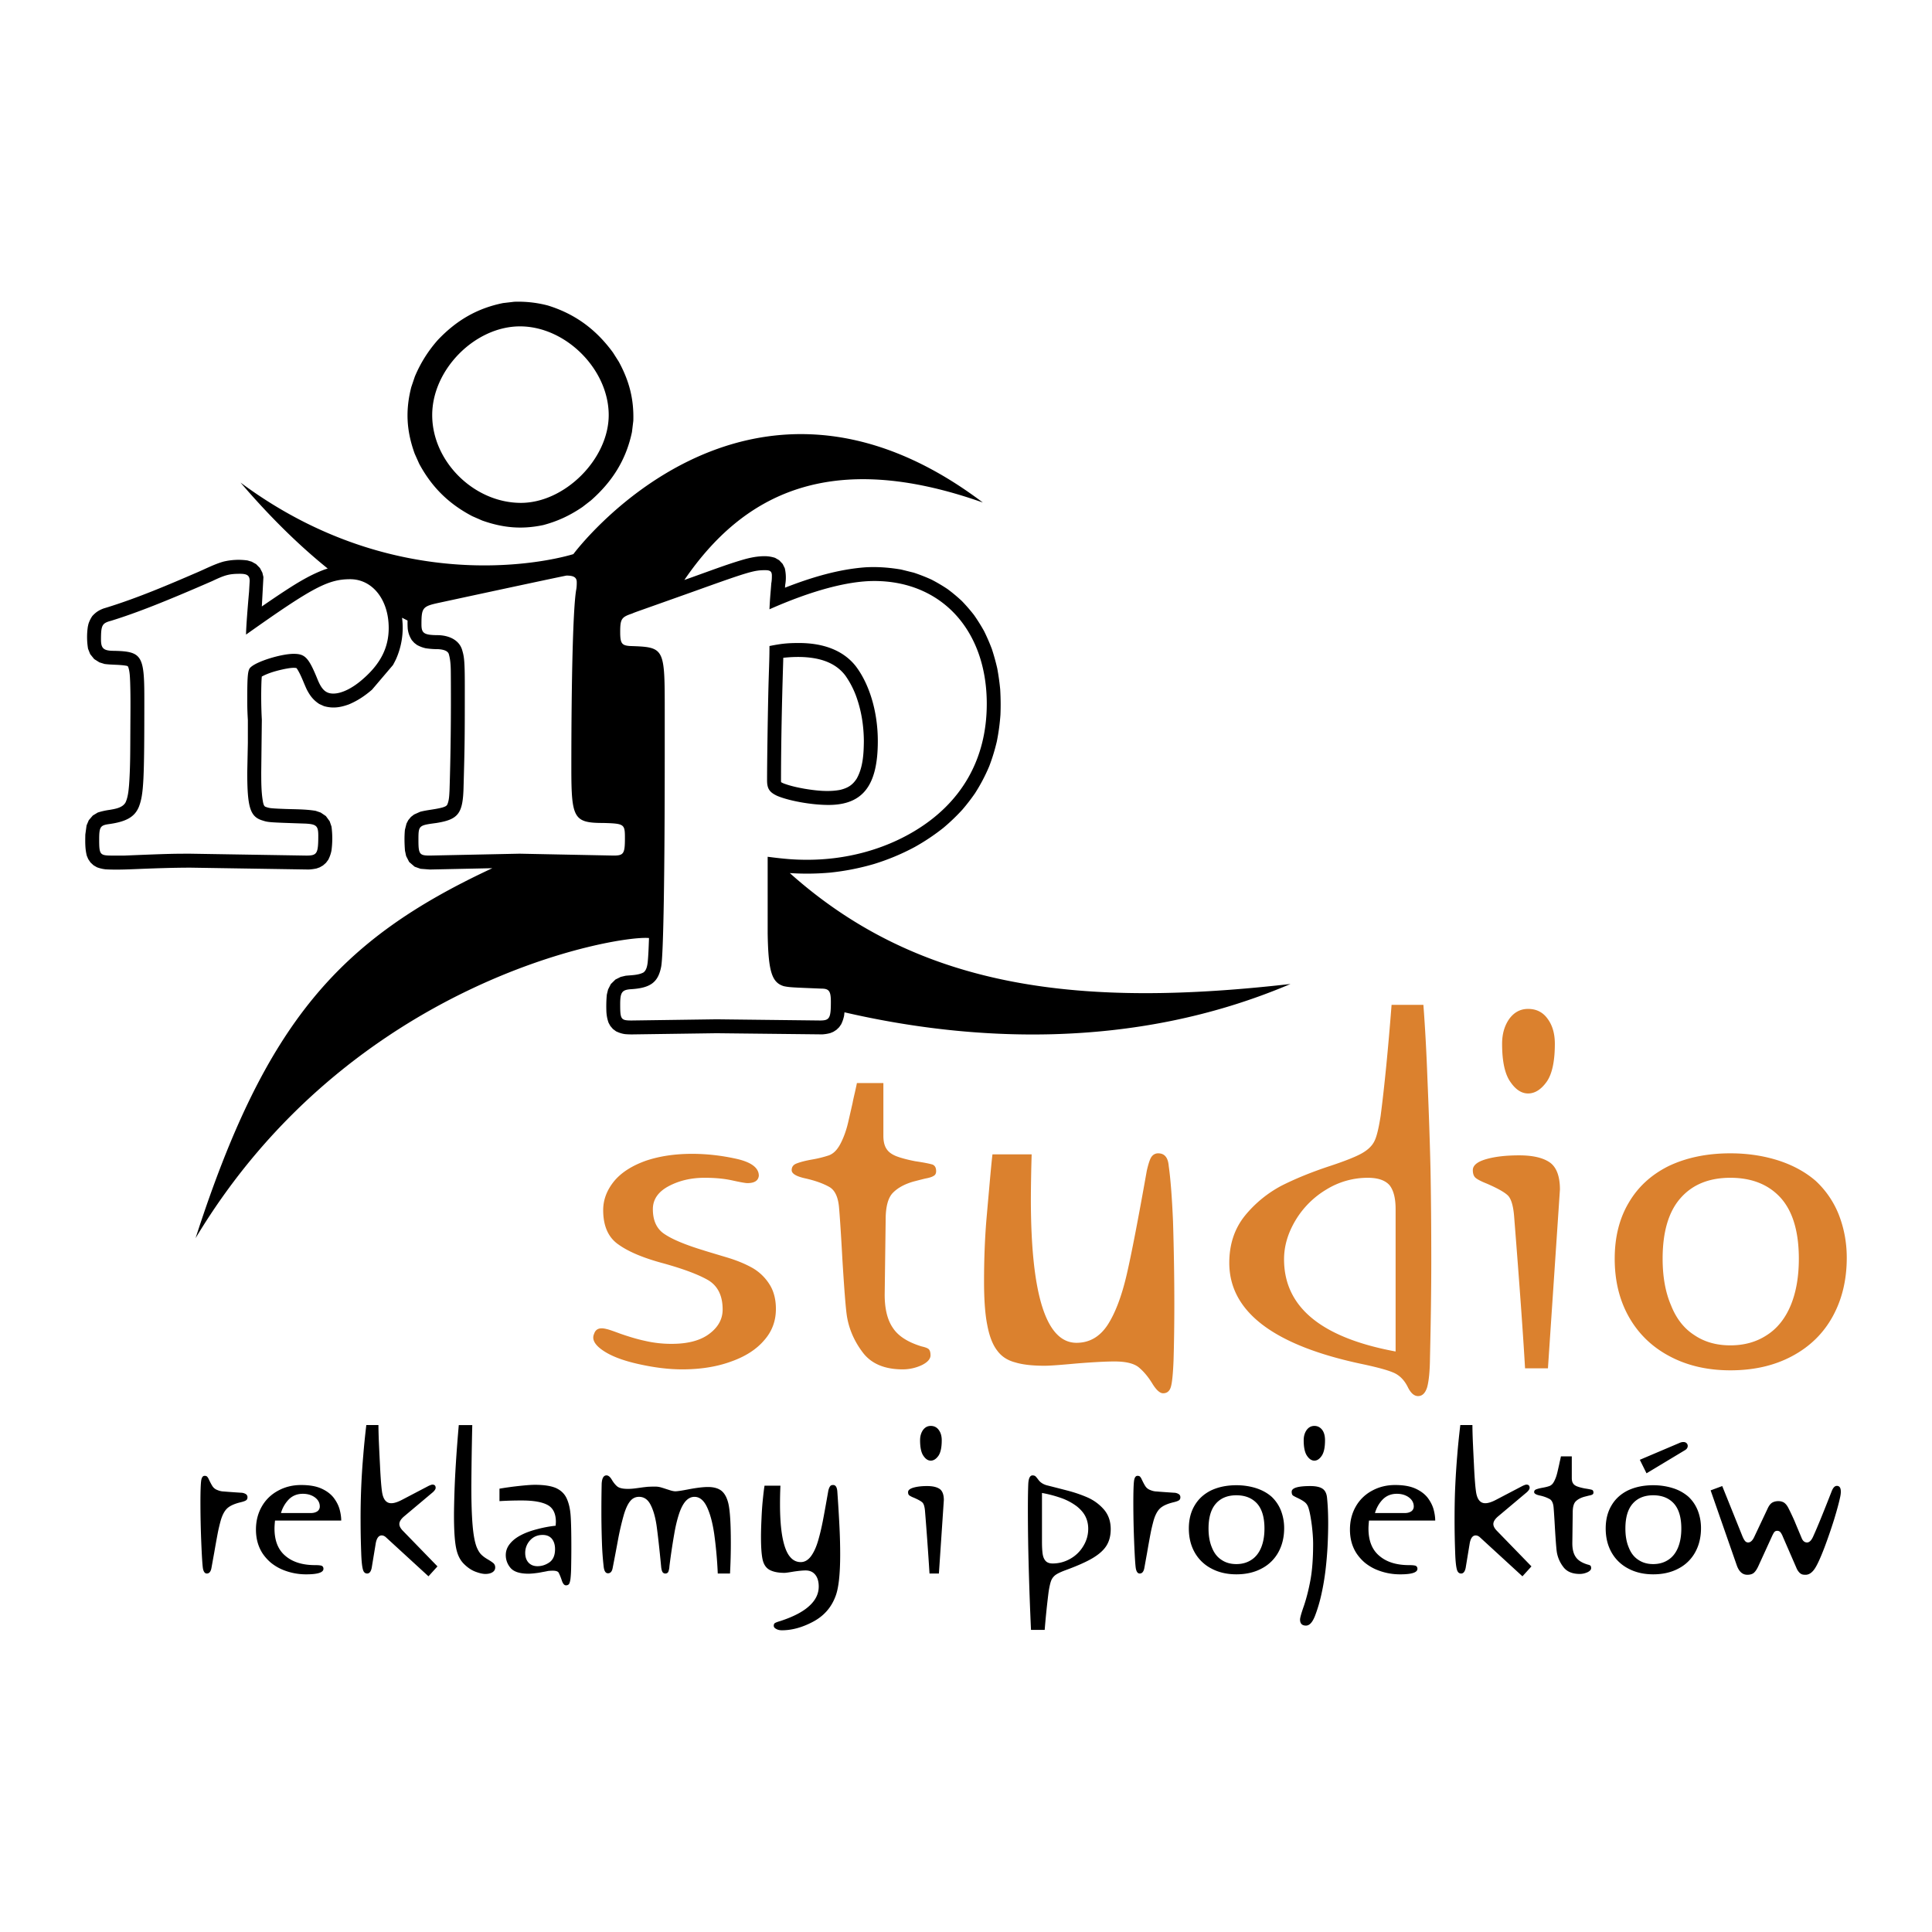 <?xml version="1.0" encoding="UTF-8"?> <svg xmlns="http://www.w3.org/2000/svg" width="2500" height="2500" viewBox="0 0 192.756 192.756"><g fill-rule="evenodd" clip-rule="evenodd"><path fill="#fff" d="M0 0h192.756v192.756H0V0z"></path><path d="M59.27 133.088c.117-.377.371-.561.761-.561.149 0 .312.027.481.072.137.02.592.17 1.373.463.917.318 1.73.559 2.439.709a11.62 11.62 0 0 0 2.693.305c1.613 0 2.856-.332 3.734-.988.897-.664 1.347-1.477 1.347-2.439 0-1.373-.481-2.35-1.444-2.928-.969-.559-2.446-1.113-4.45-1.672-1.978-.527-3.48-1.152-4.495-1.881-1.015-.695-1.529-1.84-1.529-3.434 0-1.047.377-2.023 1.119-2.922.715-.846 1.763-1.516 3.155-2.01 1.354-.455 2.889-.684 4.6-.684 1.47 0 2.96.17 4.469.508 1.457.338 2.186.898 2.186 1.678-.052.488-.429.736-1.145.736-.183 0-.703-.092-1.549-.279-.78-.17-1.685-.254-2.719-.254-1.34 0-2.531.279-3.585.838-1.047.561-1.574 1.322-1.574 2.291 0 1.164.397 2.004 1.197 2.51.794.527 2.082 1.061 3.864 1.602.098.039.885.273 2.361.715.95.287 1.789.631 2.518 1.041a4.89 4.89 0 0 1 1.672 1.6c.442.678.663 1.51.663 2.492 0 1.203-.39 2.244-1.17 3.123-.781.918-1.886 1.627-3.331 2.133-1.418.516-3.038.77-4.853.77-1.289 0-2.674-.164-4.164-.488-1.594-.34-2.817-.787-3.663-1.348-.696-.455-1.042-.904-1.042-1.346a.88.88 0 0 1 .081-.352zm26.223-25.033h2.642v5.264c0 .559.104.988.306 1.293.188.307.507.547.969.736.488.188 1.125.357 1.906.508.794.117 1.366.227 1.724.332.241.104.358.318.358.662 0 .215-.078.371-.228.455-.169.117-.462.209-.865.281-.475.117-.872.221-1.197.305-.865.254-1.529.619-2.003 1.094-.495.488-.742 1.385-.742 2.693l-.098 7.494c0 1.404.267 2.51.813 3.305.527.812 1.483 1.432 2.869 1.854.371.084.612.176.716.279.117.117.175.326.175.611 0 .352-.279.678-.839.963a4.505 4.505 0 0 1-1.933.438c-1.795 0-3.116-.555-3.961-1.652-.846-1.107-1.38-2.305-1.601-3.611-.124-.762-.273-2.688-.462-5.771-.13-2.387-.241-4.072-.326-5.055-.084-1.086-.41-1.789-.969-2.107-.592-.338-1.367-.617-2.31-.838-.969-.203-1.451-.482-1.451-.84 0-.326.162-.541.481-.664.377-.148.897-.285 1.574-.402a11.61 11.61 0 0 0 1.653-.41c.357-.131.664-.391.917-.762.189-.266.371-.631.56-1.092a9.77 9.77 0 0 0 .456-1.471c.189-.814.332-1.451.436-1.906.045-.254.124-.605.228-1.041.098-.443.169-.756.202-.945zm13.525 7.117h3.91a172.666 172.666 0 0 0-.078 4.443c0 9.576 1.516 14.357 4.553 14.357 1.283 0 2.316-.592 3.098-1.775.762-1.172 1.398-2.838 1.906-5.01.475-2.049 1.145-5.51 2.01-10.391.17-.727.324-1.195.482-1.396a.785.785 0 0 1 .656-.332c.631 0 .977.416 1.047 1.248.182 1.27.326 3.117.43 5.537.084 2.797.131 5.549.131 8.262 0 2.029-.027 3.902-.078 5.613-.053 1.301-.137 2.166-.254 2.59-.117.461-.385.689-.787.689-.326 0-.689-.332-1.094-.996-.391-.637-.838-1.178-1.346-1.6-.494-.391-1.301-.578-2.414-.578-.812 0-2.076.064-3.787.201-1.594.148-2.652.227-3.18.227-1.217 0-2.193-.109-2.922-.332-.779-.201-1.379-.592-1.801-1.17-.463-.592-.787-1.438-.996-2.537-.215-1.055-.326-2.498-.326-4.346 0-2.121.072-4.15.229-6.102.033-.371.123-1.418.279-3.148.15-1.73.261-2.882.332-3.454zm40.222 19.666v-14.201c0-1.086-.201-1.881-.611-2.395-.436-.488-1.158-.734-2.16-.734a7.847 7.847 0 0 0-4.137 1.17 8.906 8.906 0 0 0-3.076 3.07c-.762 1.275-1.146 2.57-1.146 3.891-.001 4.761 3.708 7.826 11.13 9.199zm-.402-34.584h3.174c.17 2.238.307 4.697.404 7.391.137 3.207.24 6.207.305 8.998.053 2.816.078 5.873.078 9.172 0 2.797-.045 6.018-.129 9.66-.014 1.32-.111 2.297-.281 2.922-.182.592-.486.891-.91.891-.377 0-.703-.279-.994-.84-.371-.779-.898-1.293-1.574-1.547-.594-.24-1.576-.502-2.947-.795-8.873-1.859-13.318-5.23-13.318-10.109 0-1.848.521-3.414 1.557-4.703a11.888 11.888 0 0 1 3.656-2.998c1.404-.709 3.031-1.373 4.879-1.979 1.488-.494 2.529-.91 3.129-1.248.637-.359 1.072-.787 1.295-1.295.201-.424.396-1.236.584-2.439.383-2.948.746-6.644 1.092-11.081zm11.027 3.885c0-.982.24-1.809.715-2.484.488-.664 1.111-.996 1.879-.996.828 0 1.484.332 1.953.996.475.643.715 1.469.715 2.484 0 1.75-.273 3.012-.812 3.785-.561.781-1.178 1.172-1.855 1.172-.662 0-1.254-.391-1.781-1.172-.54-.774-.814-2.035-.814-3.785zm5.77 14.539l-1.197 17.838h-2.283c-.189-3.305-.553-8.365-1.094-15.197-.084-1-.279-1.664-.584-2.01-.326-.338-1.035-.74-2.135-1.217-.508-.201-.865-.383-1.066-.533-.221-.156-.332-.422-.332-.812 0-.475.443-.84 1.32-1.094.865-.252 1.965-.383 3.305-.383 1.387 0 2.42.246 3.104.742.636.486.962 1.379.962 2.666zm10.246 6.908c0 1.797.279 3.352.84 4.652.52 1.32 1.301 2.316 2.334 2.973 1.002.678 2.193 1.016 3.586 1.016 1.385 0 2.596-.338 3.629-1.016 1.035-.656 1.836-1.652 2.389-2.973.545-1.32.812-2.869.812-4.652 0-2.691-.598-4.715-1.803-6.068-1.215-1.34-2.895-2.01-5.027-2.01-2.121 0-3.773.67-4.957 2.01-1.205 1.353-1.803 3.377-1.803 6.068zm-4.781 0c0-2.166.469-4.025 1.398-5.588.918-1.574 2.244-2.797 3.988-3.662 1.781-.846 3.832-1.268 6.154-1.268 1.723 0 3.344.246 4.852.734 1.438.475 2.668 1.152 3.684 2.037a9.248 9.248 0 0 1 2.264 3.305c.539 1.371.812 2.816.812 4.346 0 2.197-.469 4.15-1.398 5.842-.93 1.697-2.277 3.018-4.041 3.961-1.762.949-3.818 1.424-6.172 1.424-2.305 0-4.34-.475-6.102-1.424-1.744-.93-3.092-2.244-4.041-3.936-.93-1.658-1.398-3.584-1.398-5.771z" fill="#db812e"></path><path d="M24.691 149.381c0 .133-.04.23-.125.293-.088.07-.265.135-.521.199-.654.152-1.119.365-1.397.635-.272.266-.488.688-.646 1.264-.12.451-.205.82-.262 1.107a113.54 113.54 0 0 0-.366 2.023c-.182 1.002-.27 1.5-.27 1.492-.063.396-.219.596-.47.596-.195 0-.324-.172-.388-.512-.056-.377-.109-1.25-.166-2.621a99.524 99.524 0 0 1-.083-3.881c0-1.205.027-1.973.083-2.307.056-.285.166-.426.334-.426.104 0 .184.023.24.07a.875.875 0 0 1 .166.252c.182.383.324.645.428.783a.99.99 0 0 0 .438.312c.208.09.422.139.638.145.222.021.797.064 1.721.125a.92.92 0 0 1 .481.137.35.35 0 0 1 .165.314zm3.342 1.576h2.974c.265 0 .484-.059.657-.176a.57.57 0 0 0 .241-.482c0-.359-.163-.664-.492-.908-.326-.234-.727-.355-1.199-.355-.548 0-1.007.18-1.376.535a3.214 3.214 0 0 0-.805 1.386zm6.011.75h-6.606c-.035.35-.051.615-.051.795 0 1.217.364 2.129 1.095 2.734.716.611 1.702.916 2.952.916.313 0 .535.021.658.064.12.057.179.158.179.303 0 .369-.572.553-1.713.553a6.062 6.062 0 0 1-2.474-.51 4.782 4.782 0 0 1-1.059-.652 4.577 4.577 0 0 1-.799-.881c-.459-.686-.689-1.492-.689-2.424 0-.848.192-1.609.574-2.285s.922-1.205 1.619-1.586c.694-.383 1.466-.574 2.316-.574.829 0 1.502.119 2.025.355.521.236.927.541 1.221.918.283.375.483.764.593 1.168.106.405.159.772.159 1.106zm9.602 4.572l-.897.99-4.197-3.85c-.152-.152-.31-.23-.467-.23-.299 0-.5.264-.596.783l-.406 2.463c-.078.369-.227.555-.449.555-.217 0-.361-.139-.43-.418-.083-.299-.14-.846-.166-1.641a87.501 87.501 0 0 1-.062-3.285 71.727 71.727 0 0 1 .269-6.471c.07-.891.171-1.889.302-2.996h1.21c0 .432.016.986.042 1.66l.032.705.046.965c.019.342.035.662.048.959.056 1.074.115 1.826.176 2.266.099.828.411 1.242.94 1.242.292 0 .666-.123 1.117-.365l2.607-1.365c.19-.086.315-.127.377-.127.216 0 .323.107.323.324 0 .117-.091.258-.27.428l-2.892 2.43c-.307.266-.459.516-.459.752 0 .207.117.436.355.678l3.447 3.548zm2.127-14.099h1.346a356.528 356.528 0 0 0-.093 6.105c0 1.613.042 2.91.125 3.883.083.988.222 1.725.417 2.211.139.328.294.572.46.732.168.166.388.326.657.48.237.139.422.266.553.375a.557.557 0 0 1 .168.428c0 .195-.091.352-.273.469-.181.113-.417.17-.708.17-.272 0-.617-.082-1.034-.242-.403-.16-.791-.432-1.16-.814-.361-.381-.604-.9-.729-1.555-.139-.695-.208-1.777-.208-3.246 0-.514.017-1.311.051-2.389.029-.871.078-1.848.147-2.934.062-1.001.155-2.224.281-3.673zm9.604 12.379c0-.438-.11-.785-.326-1.045-.214-.25-.521-.373-.916-.373-.502 0-.917.176-1.243.531a1.837 1.837 0 0 0-.492 1.26c0 .406.11.725.324.963.224.242.524.365.897.365.433 0 .831-.131 1.2-.387.369-.266.556-.703.556-1.314zm-5.544-4.791v-1.242a30.995 30.995 0 0 1 1.953-.271c.703-.076 1.227-.115 1.576-.115.903 0 1.601.107 2.087.314.5.223.857.559 1.074 1.014.224.473.358 1.049.408 1.73.048.641.072 1.701.072 3.182 0 .711-.008 1.4-.021 2.068-.008.43-.032.807-.072 1.127-.042.248-.093.414-.158.488a.39.39 0 0 1-.291.105c-.168 0-.307-.168-.417-.51a5.604 5.604 0 0 0-.294-.73c-.069-.146-.267-.219-.596-.219-.166 0-.329.008-.489.029-.029.008-.085.02-.173.037-.085.016-.206.041-.358.066-.243.051-.481.09-.711.115a6.404 6.404 0 0 1-.678.053c-.869 0-1.467-.189-1.795-.562a1.944 1.944 0 0 1-.489-1.295c0-.418.142-.801.428-1.146.278-.342.66-.633 1.148-.877.438-.225.983-.42 1.638-.584a11.728 11.728 0 0 1 1.764-.324c.013-.223.021-.348.021-.377 0-.828-.275-1.393-.826-1.691s-1.403-.449-2.557-.449a34.56 34.56 0 0 0-2.244.064zm23 7.222h-1.221a41.915 41.915 0 0 0-.355-3.947c-.166-1.133-.409-2.033-.729-2.701s-.735-1.002-1.243-1.002c-.326 0-.622.145-.887.439-.257.299-.476.727-.657 1.281-.195.6-.355 1.277-.481 2.037a65.732 65.732 0 0 0-.47 3.162 1.848 1.848 0 0 1-.112.561.313.313 0 0 1-.293.17.315.315 0 0 1-.302-.178c-.064-.119-.104-.305-.125-.553-.16-1.67-.31-3.016-.449-4.039-.126-.855-.323-1.549-.596-2.078-.27-.535-.657-.803-1.157-.803-.363 0-.662.15-.897.449-.229.283-.436.73-.617 1.336a27.306 27.306 0 0 0-.563 2.398 282.806 282.806 0 0 1-.553 2.912c-.062.355-.219.533-.468.533-.237 0-.379-.223-.43-.668a29.23 29.23 0 0 1-.171-2.359 86.111 86.111 0 0 1-.056-3.266c0-.828.008-1.715.029-2.66.035-.545.195-.814.48-.814.182 0 .355.139.521.416.173.295.355.518.542.678.203.17.558.252 1.065.252.222 0 .449-.014.679-.043.221-.027.454-.059.697-.094.147-.021.353-.045.617-.072.251-.012.489-.02.719-.02.176 0 .35.02.523.061.11.029.27.076.479.146.286.092.459.146.524.168.2.062.371.094.51.094.216 0 .692-.074 1.429-.219.759-.139 1.365-.209 1.816-.209.585 0 1.037.129 1.357.385.312.258.54.678.679 1.254.165.689.248 1.996.248 3.924a53.963 53.963 0 0 1-.082 3.069zm3.445-8.765h1.586a37.88 37.88 0 0 0-.042 1.855c0 1.35.086 2.461.251 3.33.168.861.403 1.484.711 1.867.299.385.668.574 1.106.574.39 0 .729-.195 1.023-.586.283-.387.521-.902.708-1.543.174-.592.334-1.262.481-2.016.112-.576.292-1.572.542-2.994.048-.195.107-.336.179-.428.054-.082.155-.125.303-.125.25 0 .39.229.417.689a158 158 0 0 1 .219 3.652c.042.896.063 1.758.063 2.578 0 1.998-.157 3.395-.47 4.193-.417 1.115-1.162 1.957-2.233 2.527-1.072.57-2.108.855-3.11.855-.229 0-.422-.045-.574-.137-.161-.082-.24-.186-.24-.312 0-.139.045-.232.136-.281.096-.055.267-.119.51-.189 1.301-.424 2.269-.926 2.901-1.512.628-.572.94-1.213.94-1.932 0-.5-.115-.893-.345-1.178s-.55-.428-.962-.428c-.283 0-.684.037-1.2.115-.486.082-.788.125-.908.125-.617 0-1.111-.098-1.48-.293-.376-.201-.617-.574-.722-1.117-.096-.486-.144-1.219-.144-2.191 0-.451.016-1.055.051-1.805.027-.66.069-1.27.125-1.826.063-.637.121-1.13.178-1.467zm15.519-4.532c0-.404.099-.744.293-1.021.201-.271.457-.408.772-.408.34 0 .609.137.802.408.195.266.294.604.294 1.021 0 .719-.112 1.236-.334 1.555-.229.32-.483.48-.762.48-.272 0-.516-.16-.731-.48-.222-.318-.334-.836-.334-1.555zm2.37 5.971l-.492 7.326h-.938a327.324 327.324 0 0 0-.449-6.242c-.035-.41-.115-.684-.24-.824-.133-.139-.425-.305-.876-.5a2.19 2.19 0 0 1-.438-.219c-.091-.064-.136-.174-.136-.334 0-.195.182-.346.542-.449.355-.104.807-.158 1.357-.158.569 0 .994.102 1.275.305.262.201.395.566.395 1.095zm9.792-.711v4.854c0 .486.021.883.061 1.189.043.312.139.557.295.73.152.174.389.262.707.262.629 0 1.215-.158 1.766-.471a3.499 3.499 0 0 0 1.305-1.283c.32-.527.479-1.1.479-1.711 0-.432-.088-.834-.27-1.211-.17-.348-.453-.688-.855-1.014a5.782 5.782 0 0 0-1.441-.793 12.39 12.39 0 0 0-2.047-.552zm.27 13.66h-1.365c-.1-2.148-.18-4.379-.24-6.688a202.09 202.09 0 0 1-.072-5.363c0-1.066.014-1.9.039-2.506.029-.57.172-.855.428-.855.113 0 .207.025.283.082.049.043.131.139.252.295.109.156.229.279.352.363.135.098.301.178.504.24.633.16 1.324.336 2.074.531.703.182 1.369.408 1.994.678a4.654 4.654 0 0 1 1.658 1.211c.455.529.68 1.184.68 1.963 0 .646-.139 1.191-.418 1.639-.277.451-.748.873-1.408 1.264-.646.381-1.57.787-2.764 1.221-.434.166-.738.314-.92.449a1.301 1.301 0 0 0-.438.582c-.092.246-.174.619-.252 1.127a82.808 82.808 0 0 0-.387 3.767zm13.537-13.232c0 .133-.041.23-.125.293-.088.07-.266.135-.521.199-.654.152-1.119.365-1.396.635-.273.266-.49.688-.648 1.264-.119.451-.205.82-.262 1.107-.125.658-.248 1.334-.365 2.023-.182 1.002-.27 1.5-.27 1.492-.064.396-.219.596-.471.596-.195 0-.322-.172-.387-.512-.057-.377-.109-1.25-.166-2.621a97.456 97.456 0 0 1-.082-3.881c0-1.205.025-1.973.082-2.307.057-.285.166-.426.334-.426.104 0 .184.023.24.07a.896.896 0 0 1 .166.252c.182.383.322.645.428.783a.978.978 0 0 0 .438.312c.209.09.422.139.639.145.223.021.797.064 1.721.125a.913.913 0 0 1 .48.137c.108.07.165.175.165.314zm2.81 3.121c0 .736.115 1.375.344 1.91.215.541.535.951.959 1.221.412.277.9.416 1.473.416.57 0 1.066-.139 1.49-.416.426-.27.754-.68.98-1.221.225-.543.334-1.18.334-1.91 0-1.107-.244-1.938-.738-2.494-.5-.549-1.189-.824-2.066-.824-.871 0-1.549.275-2.035.824-.495.556-.741 1.387-.741 2.494zm-1.965 0c0-.891.193-1.654.574-2.295.379-.648.922-1.15 1.639-1.506.732-.346 1.574-.52 2.527-.52.709 0 1.373.102 1.994.301.59.195 1.094.473 1.512.838a3.8 3.8 0 0 1 .93 1.355c.221.564.334 1.158.334 1.785 0 .902-.193 1.705-.574 2.398a3.988 3.988 0 0 1-1.66 1.627c-.723.391-1.568.586-2.535.586-.945 0-1.781-.195-2.506-.586a4.031 4.031 0 0 1-1.66-1.615c-.381-.681-.575-1.472-.575-2.368zm11.459-8.809c0-.404.1-.744.295-1.021.199-.271.457-.408.771-.408.318 0 .58.133.783.398.188.256.279.6.279 1.031 0 .719-.111 1.236-.332 1.555-.217.32-.461.48-.73.48-.271 0-.516-.16-.732-.48-.22-.318-.334-.836-.334-1.555zm-1.199 5.135c0-.375.621-.564 1.857-.564.562 0 .975.092 1.232.273.25.174.396.469.438.887.076.729.115 1.59.115 2.578 0 .689-.021 1.451-.062 2.283a37.702 37.702 0 0 1-.207 2.393c-.1.811-.23 1.592-.398 2.338a15.018 15.018 0 0 1-.625 2.139c-.258.688-.564 1.031-.92 1.031-.396 0-.594-.201-.594-.604 0-.182.129-.639.385-1.367.258-.766.473-1.615.646-2.547.182-.98.273-2.191.273-3.631 0-.516-.043-1.127-.127-1.838-.098-.746-.197-1.291-.301-1.637-.07-.279-.189-.496-.355-.646-.152-.135-.379-.273-.678-.42-.309-.145-.492-.244-.555-.291-.081-.064-.124-.187-.124-.377zm8.309 2.129h2.975c.264 0 .482-.059.656-.176a.569.569 0 0 0 .24-.482c0-.359-.162-.664-.49-.908-.326-.234-.729-.355-1.199-.355-.549 0-1.008.18-1.377.535-.37.368-.639.829-.805 1.386zm6.011.75h-6.607c-.033.35-.051.615-.051.795 0 1.217.363 2.129 1.096 2.734.717.611 1.701.916 2.953.916.312 0 .533.021.656.064.119.057.18.158.18.303 0 .369-.572.553-1.713.553a6.067 6.067 0 0 1-2.475-.51 4.805 4.805 0 0 1-1.059-.652 4.536 4.536 0 0 1-.797-.881c-.461-.686-.689-1.492-.689-2.424 0-.848.191-1.609.574-2.285a4.045 4.045 0 0 1 1.619-1.586c.693-.383 1.467-.574 2.316-.574.828 0 1.5.119 2.023.355.521.236.928.541 1.223.918.281.375.482.764.592 1.168.107.405.159.772.159 1.106zm9.602 4.572l-.898.99-4.195-3.85c-.152-.152-.311-.23-.469-.23-.299 0-.5.264-.596.783l-.406 2.463c-.078.369-.227.555-.449.555-.215 0-.359-.139-.43-.418-.082-.299-.139-.846-.166-1.641a87.435 87.435 0 0 1-.061-3.285c0-1.336.023-2.49.072-3.465a81.07 81.07 0 0 1 .197-3.006c.07-.891.172-1.889.303-2.996h1.209c0 .432.016.986.043 1.66.008.168.02.402.031.705.016.303.031.625.047.965.018.342.035.662.047.959.057 1.074.115 1.826.178 2.266.098.828.41 1.242.939 1.242.291 0 .666-.123 1.117-.365l2.607-1.365c.189-.086.314-.127.377-.127.217 0 .322.107.322.324 0 .117-.09.258-.27.428l-2.891 2.43c-.307.266-.459.516-.459.752 0 .207.117.436.355.678l3.446 3.548zm2.941-10.978h1.084v2.162c0 .229.043.406.127.531.076.125.207.225.398.301.199.078.461.148.781.209.326.049.562.094.709.137.098.043.146.131.146.271 0 .09-.031.154-.094.188-.068.049-.189.086-.355.115-.195.049-.357.09-.49.125-.355.105-.629.254-.824.449-.203.201-.305.568-.305 1.105l-.039 3.078c0 .578.109 1.031.334 1.357.217.334.609.588 1.178.762.152.035.252.072.293.115.049.047.072.133.072.25 0 .145-.113.279-.344.396-.252.117-.516.18-.793.18-.738 0-1.281-.229-1.627-.68a3.32 3.32 0 0 1-.658-1.482c-.051-.312-.111-1.104-.189-2.369-.053-.98-.1-1.674-.133-2.076-.035-.447-.168-.734-.398-.867a3.631 3.631 0 0 0-.949-.344c-.398-.082-.596-.197-.596-.344 0-.135.066-.223.197-.273.156-.061.369-.117.646-.166.246-.043.471-.098.68-.168a.802.802 0 0 0 .377-.312c.076-.109.152-.26.229-.449.07-.166.131-.369.188-.604.078-.334.137-.596.18-.783a7.36 7.36 0 0 1 .094-.426c.038-.183.068-.31.081-.388zm12.356-.606l-3.816 2.297-.668-1.348 3.975-1.689a.88.88 0 0 1 .367-.084c.139 0 .246.039.322.115a.375.375 0 0 1 .115.27c0 .182-.1.33-.295.439zm-5.924 7.807c0 .736.113 1.375.344 1.91.213.541.535.951.959 1.221.412.277.9.416 1.473.416.568 0 1.066-.139 1.49-.416.426-.27.754-.68.98-1.221.225-.543.334-1.18.334-1.91 0-1.107-.246-1.938-.74-2.494-.5-.549-1.189-.824-2.064-.824-.871 0-1.551.275-2.037.824-.495.556-.739 1.387-.739 2.494zm-1.965 0c0-.891.193-1.654.574-2.295.377-.648.922-1.15 1.639-1.506.732-.346 1.572-.52 2.527-.52.707 0 1.373.102 1.992.301a4.297 4.297 0 0 1 1.512.838c.404.375.715.826.93 1.355.223.564.334 1.158.334 1.785 0 .902-.191 1.705-.574 2.398a3.972 3.972 0 0 1-1.658 1.627c-.725.391-1.568.586-2.535.586-.945 0-1.783-.195-2.506-.586a4.031 4.031 0 0 1-1.66-1.615c-.381-.681-.575-1.472-.575-2.368zm13.078 3.672l-2.609-7.48 1.158-.43 2.033 5.053c.086.195.168.342.252.438a.39.39 0 0 0 .301.137c.238 0 .443-.193.617-.574l1.326-2.809c.133-.291.285-.488.459-.592.174-.1.379-.148.615-.148.215 0 .408.051.574.156.174.125.322.32.449.584.172.334.375.762.605 1.285.027.07.119.295.281.68l.398.947c.117.312.301.471.553.471.242 0 .459-.227.646-.68.389-.854.992-2.336 1.816-4.445.139-.348.307-.52.51-.52.266 0 .396.191.396.582 0 .139-.018.297-.053.471-.111.549-.32 1.324-.625 2.326a53.705 53.705 0 0 1-.961 2.787c-.348.904-.633 1.543-.855 1.92-.299.521-.641.783-1.023.783-.152 0-.271-.014-.354-.043a.738.738 0 0 1-.281-.197 1.454 1.454 0 0 1-.283-.459l-1.348-3.1a1.75 1.75 0 0 0-.236-.438.407.407 0 0 0-.326-.148c-.117 0-.209.035-.27.105-.064.062-.15.215-.262.459l-1.326 2.9c-.152.344-.311.584-.471.723-.152.131-.371.197-.656.197-.475 0-.829-.312-1.05-.941zM68.278 57.864c5.832-8.527 14.504-13.134 29.779-7.727-23.747-17.935-40.852 5.147-40.852 5.147s-16.439 5.314-33.211-7.141c2.908 3.393 5.791 6.233 8.702 8.581-.092.027-.184.056-.276.085-1.633.596-3.099 1.553-4.542 2.504-.589.394-1.174.793-1.756 1.194l.159-2.933-.105-.44-.241-.461-.383-.389-.44-.245-.416-.122a6.478 6.478 0 0 0-2.415.118c-.867.249-1.679.669-2.503 1.027-2.975 1.286-5.978 2.57-9.074 3.533l-.364.11c-.481.182-.779.375-1.128.756a2.995 2.995 0 0 0-.392.806l-.056.254a7.06 7.06 0 0 0 .021 2.205l.21.532.4.496.522.33.518.161c.68.091 1.36.058 2.036.155.106.021.265.02.314.128.167.45.176 1.001.199 1.476.058 1.67.025 3.351.02 5.023-.01 1.764.002 3.542-.128 5.304-.051.571-.106 1.189-.346 1.719-.304.556-1.062.656-1.627.756a6.8 6.8 0 0 0-1.153.262l-.49.296-.403.469-.22.519-.125.911c-.012.729-.034 1.414.152 2.125l.14.328.224.332.306.284.338.196a3.6 3.6 0 0 0 .868.206c1.031.059 2.068.013 3.1-.028 1.793-.074 3.58-.137 5.375-.139l11.78.185c.275-.015.518-.047.789-.105l.316-.113.327-.188.298-.263.229-.308c.156-.313.243-.563.316-.904a9.112 9.112 0 0 0 .004-2.402l-.182-.531-.379-.519-.517-.35-.504-.172c-.997-.167-2.02-.15-3.028-.187-.475-.019-.953-.032-1.426-.078a2.193 2.193 0 0 1-.571-.148c-.19-.092-.229-.496-.262-.668-.141-.9-.138-1.826-.142-2.735l.06-5.275a43.094 43.094 0 0 1-.038-3.787c.009-.174.018-.346.034-.519.711-.388 1.567-.608 2.356-.771.347-.06.739-.137 1.093-.08.042.04.078.099.112.147.384.627.614 1.33.927 1.995.323.623.655 1.061 1.251 1.449l.465.21c.875.251 1.625.137 2.471-.168.875-.363 1.604-.855 2.321-1.471l2.092-2.459c.106-.192.206-.383.3-.58a7.699 7.699 0 0 0 .606-4.141c.183.095.366.188.55.281-.008.279-.002.56.018.839.065.446.168.729.405 1.117l.242.269.278.213c.287.152.521.243.837.322a8.1 8.1 0 0 0 1.292.096c.336.026.885.095 1.034.46.229.764.203 1.575.212 2.367.023 3.759-.011 7.516-.132 11.273-.027.457-.035.993-.229 1.417-.1.159-.26.2-.43.263-.748.212-1.519.246-2.269.443l-.607.271-.314.242-.264.318-.18.346-.158.624c-.063.691-.047 1.387.007 2.079l.115.536.303.593.548.471.588.209.931.071 6.229-.131c-15.234 7.101-22.625 15.289-29.608 36.914C34.943 97.821 61.593 93.281 64.75 93.588l-.006.194c-.027.744-.051 1.491-.124 2.232-.042.344-.124.805-.431 1.014-.515.271-1.209.262-1.773.322l-.485.115-.528.262-.459.451-.274.537-.125.508c-.059.59-.067 1.164-.043 1.756.029.391.086.697.218 1.068l.174.316.258.301.312.232c.307.145.539.223.874.277.229.021.455.029.686.031l8.465-.119 10.557.115c.278-.02.514-.057.786-.127l.309-.127.309-.199.273-.262.206-.299c.139-.293.22-.535.287-.852a9.08 9.08 0 0 0 .037-.336c12.194 2.824 28.613 3.941 44.501-2.826-20.574 2.346-36.788.703-49.955-11.065 1.337.087 2.662.074 4.009-.045a24.637 24.637 0 0 0 4.38-.857 22.695 22.695 0 0 0 4.075-1.698 21.373 21.373 0 0 0 2.864-1.917 19.948 19.948 0 0 0 1.89-1.811 20.13 20.13 0 0 0 1.254-1.625 17.569 17.569 0 0 0 1.426-2.708c.312-.82.557-1.622.758-2.477.178-.887.293-1.749.359-2.65.037-.862.025-1.697-.025-2.558a25.368 25.368 0 0 0-.293-2.077 22.59 22.59 0 0 0-.539-1.938 19.96 19.96 0 0 0-.775-1.781 18.456 18.456 0 0 0-1.004-1.603 17.008 17.008 0 0 0-1.221-1.406c-.46-.428-.918-.811-1.423-1.186a16.792 16.792 0 0 0-1.605-.946 17.51 17.51 0 0 0-1.769-.691l-1.258-.311c-1.188-.2-2.335-.288-3.536-.223-2.771.202-5.473 1.032-8.048 2.035.007-.087.014-.173.019-.262a4.15 4.15 0 0 0-.039-1.683l-.212-.426-.348-.37-.405-.235a3.398 3.398 0 0 0-1.093-.167c-.682.009-1.293.124-1.948.304-1.476.419-2.925.964-4.367 1.479-.552.201-1.099.396-1.647.59zm17.091 11.465c.561 1.491.805 3.021.818 4.612-.013 1.251-.082 2.605-.703 3.725-.42.664-.903.954-1.659 1.139-1.154.22-2.391.08-3.541-.109-.684-.121-1.369-.268-2.022-.504a2.123 2.123 0 0 1-.331-.154 2.004 2.004 0 0 1-.01-.204c.007-3.858.09-7.719.21-11.574.006-.21.013-.421.017-.631a13.087 13.087 0 0 1 1.771-.081c1.685.05 3.382.46 4.439 1.877a9 9 0 0 1 1.011 1.904zm-8.6-4.875c1.201-.24 1.802-.301 2.943-.301 2.522 0 4.444.781 5.645 2.283 1.381 1.801 2.222 4.564 2.222 7.506 0 4.444-1.501 6.367-4.924 6.367-1.742 0-3.964-.421-5.104-.901-.781-.36-1.021-.721-1.021-1.561 0-1.682.061-5.826.121-8.588.058-2.523.118-3.304.118-4.805zM66.32 75.744c0 10.877-.12 19.585-.36 20.727-.3 1.502-1.021 2.102-3.002 2.221-.901.062-1.082.301-1.082 1.502 0 1.502.06 1.621 1.142 1.621l8.467-.119 10.329.119c.961 0 1.081-.24 1.081-1.861 0-1.08-.18-1.32-.96-1.32-2.943-.121-3.123-.121-3.724-.24-1.201-.361-1.561-1.441-1.621-5.286V85.48c1.861.241 2.762.3 3.964.3 3.783 0 7.506-.968 10.629-2.83 4.744-2.823 7.267-7.207 7.267-12.732 0-7.326-4.504-12.251-11.23-12.251-2.643 0-6.246.96-10.45 2.823.061-1.321.12-1.682.18-2.583.06-.3.06-.6.06-.78 0-.42-.18-.54-.66-.54-1.082 0-1.562.12-6.906 2.041-6.066 2.163-6.125 2.163-6.366 2.282-1.081.36-1.201.541-1.201 1.862 0 1.141.18 1.321.961 1.381 3.483.12 3.483.12 3.483 6.546v4.745h-.001zM24.91 57.968c0-.541-.24-.72-.961-.72-1.081 0-1.501.119-2.762.72-4.685 2.042-7.568 3.183-10.09 3.963-.901.241-1.021.421-1.021 1.861 0 .901.24 1.142 1.321 1.142 2.762.06 3.003.48 3.003 4.745 0 8.167-.061 9.548-.541 10.81-.421 1.021-1.262 1.501-3.063 1.742-.781.12-.901.3-.901 1.501 0 1.569.061 1.629 1.381 1.629h1.142c4.504-.187 4.925-.187 6.605-.187l11.531.187c1.081 0 1.201-.187 1.201-1.989 0-.961-.18-1.141-1.261-1.201-3.543-.12-3.723-.12-4.264-.3-1.261-.36-1.561-1.262-1.561-4.804l.06-2.943V71.84c-.06-1.021-.06-1.501-.06-2.102 0-2.462.06-2.942.36-3.182.661-.601 3.063-1.322 4.265-1.322 1.14 0 1.501.36 2.401 2.583.42 1.021.841 1.381 1.562 1.381.841 0 1.921-.541 2.942-1.441 1.802-1.562 2.582-3.183 2.582-5.105 0-2.822-1.621-4.864-3.843-4.864s-3.784.841-10.39 5.525c0-.721.18-2.943.3-4.265l.062-1.08zM61.208 85.36c1.021 0 1.141-.187 1.141-1.75 0-1.381-.06-1.441-2.102-1.501-3.003 0-3.244-.42-3.244-5.465 0-9.308.181-16.035.48-17.776.06-.3.06-.601.06-.781 0-.48-.3-.661-1.021-.661-.061 0-4.324.901-12.671 2.703-1.682.36-1.802.479-1.802 2.161 0 .901.241 1.081 1.742 1.081 1.201.06 2.102.601 2.341 1.562.181.601.241 1.141.241 3.423 0 5.104 0 5.705-.121 10.089-.06 2.703-.48 3.303-2.702 3.664-1.802.24-1.802.24-1.802 1.742 0 1.381.12 1.509 1.141 1.509l8.948-.187 9.371.187zm-9.901-55.253l-1.118.13c-2.621.53-4.673 1.75-6.507 3.683a13.095 13.095 0 0 0-2.294 3.653l-.354 1.046c-.599 2.338-.48 4.381.341 6.649l.448 1.001c1.261 2.34 2.947 3.999 5.299 5.232l1.002.438c2.061.726 3.924.899 6.069.449 1.464-.389 2.671-.958 3.923-1.808l.846-.656c2.124-1.872 3.504-4.038 4.089-6.823l.135-1.119c.066-2.177-.411-3.982-1.446-5.89l-.581-.916c-1.686-2.303-3.753-3.842-6.484-4.693a11.59 11.59 0 0 0-3.368-.376zm.573 2.455c-4.47 0-8.759 4.288-8.759 8.85 0 4.654 4.197 8.76 8.85 8.76 4.381 0 8.76-4.38 8.76-8.76 0-4.562-4.289-8.85-8.851-8.85z"></path></g></svg> 